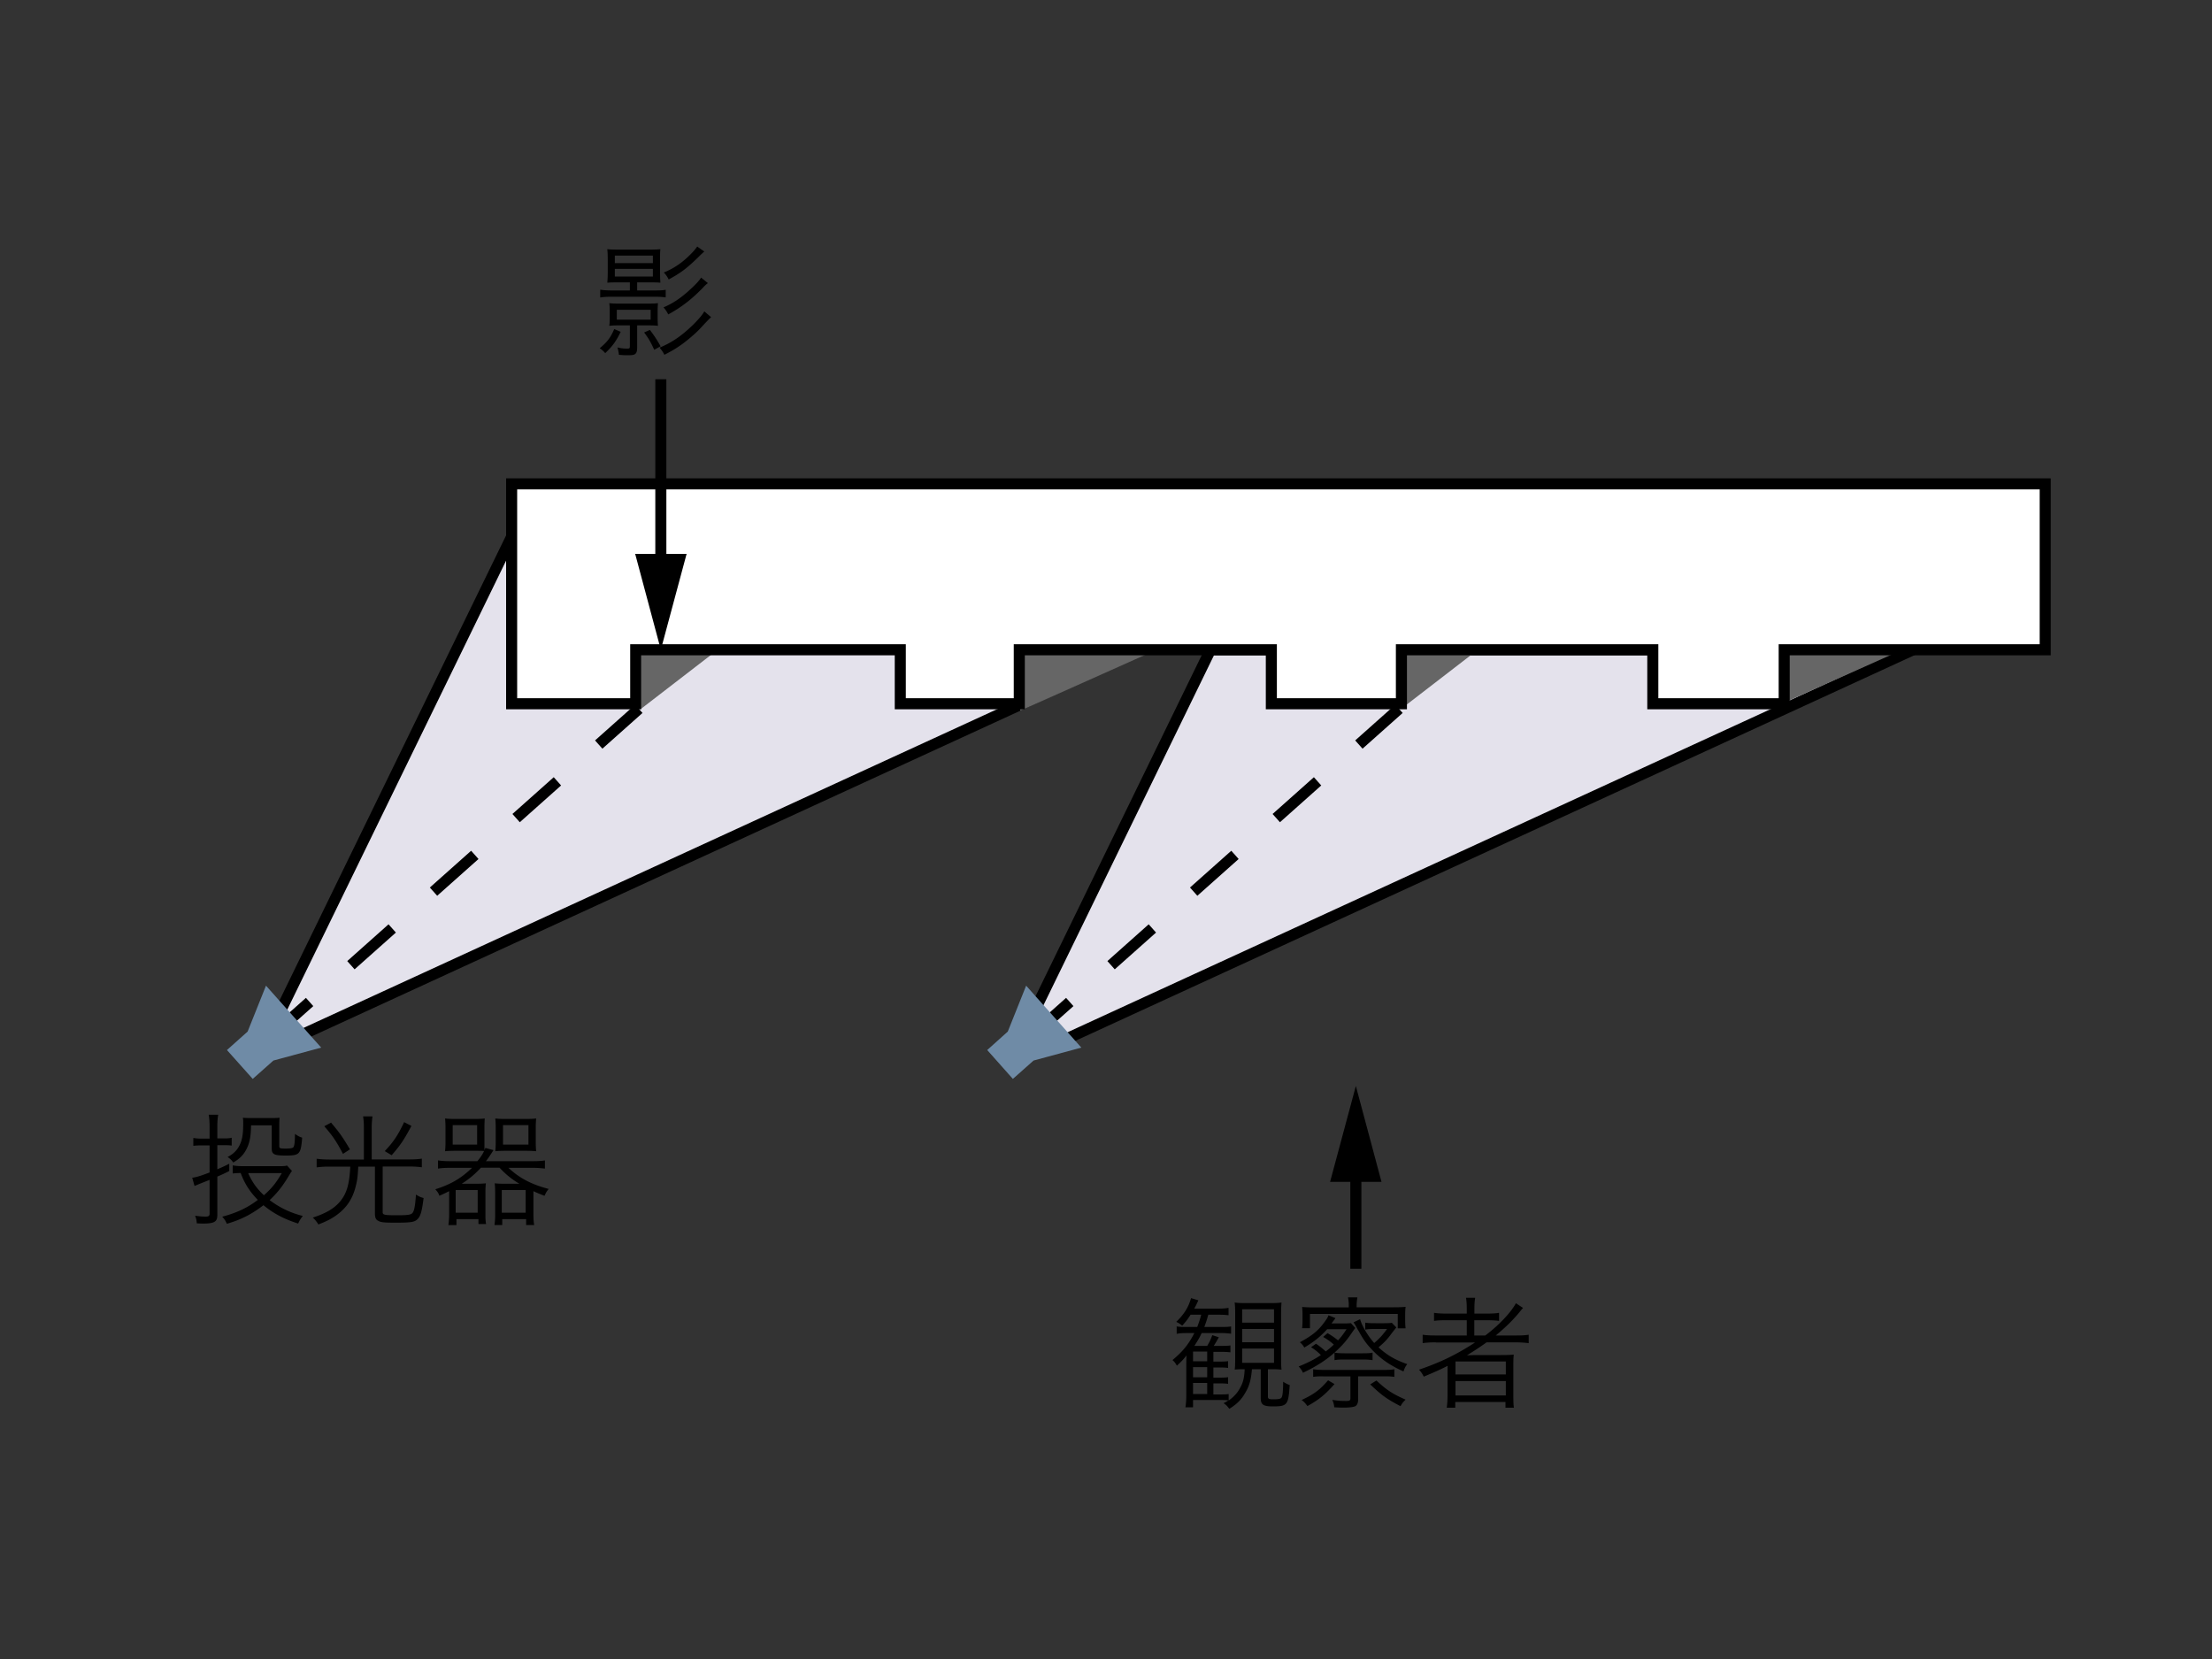 <svg xmlns="http://www.w3.org/2000/svg" id="a" viewBox="0 0 200 150"><rect x="0" y="0" width="200" height="150" fill="#333333" stroke="none"/><defs><style>.d{stroke-dasharray:5 5}.d,.f{stroke:#000;stroke-miterlimit:10;fill:none}.g{fill:#666}.h{fill:#6f8ba6}</style></defs><path d="m24.13 93.94 22.44-46.05 78.54.72L25.03 94.6l-.9-.66z" style="fill:#e4e2ec"/><path d="m46.88 48.39 75.99.7-97.78 44.93-.33-.24 22.12-45.39m-.62-1.01L23.5 94.09l1.47 1.09 102.38-47.05-81.09-.75Z"/><path d="M172.97 58.75h-63.52L92.23 94.09l1.47 1.09 79.27-36.43" style="stroke:#000;stroke-miterlimit:10;fill:#e4e2ec"/><path d="m65.24 58.48-7.28 5.61v-5.61h7.28zM105.18 58.48l-12.93 5.78v-5.78h12.93z" class="g"/><path d="m24.26 93.92 33.5-29.83" class="d"/><path d="m22.85 97.55-2.33-2.61 1.87-1.67 1.66-4.15 4.99 5.6-4.32 1.17-1.87 1.66z" class="h"/><path d="m133.97 58.48-7.28 5.61v-5.61h7.28zM172.61 58.48l-11.65 5.21.02-5.21h11.63z" class="g"/><path d="m92.99 93.92 33.5-29.83" class="d"/><path d="m91.58 97.55-2.32-2.61 1.86-1.67 1.66-4.15 4.99 5.6-4.32 1.17-1.87 1.66z" class="h"/><path d="M184.92 58.75h-23.6v4.88h-11.88v-4.88h-22.73v4.88h-11.76v-4.88H92.16v4.88H81.4v-4.88H57.48v4.88H46.26V43.75h138.66v15z" style="fill:#fff;stroke:#000;stroke-miterlimit:10"/><path d="M59.75 34.29v17.37" class="f"/><path d="m57.43 50.08 2.32 8.67 2.33-8.67h-4.65z"/><path d="M122.59 114.71v-9.43" class="f"/><path d="m124.91 106.86-2.32-8.67-2.33 8.67h4.65zM56.12 30c-.42.87-.75 1.31-1.4 1.93-.15-.18-.27-.29-.5-.44.68-.57.96-.92 1.32-1.74l.57.25Zm-.2-4.47c-.55 0-.81.01-1.01.03.03-.33.04-.63.04-.96v-1.09c0-.43-.01-.69-.04-.98.3.03.56.04 1.04.04h2.71c.47 0 .77-.01 1.05-.04-.03.28-.03.41-.03 1v1.07c0 .41.01.68.03.96-.19-.02-.47-.03-1-.03h-1.1v.73h1.55c.52 0 .76-.01 1.03-.06v.69c-.27-.04-.55-.06-1.02-.06h-3.83c-.5 0-.81.02-1.07.07v-.71c.24.04.55.07 1.07.07h1.61v-.73h-1.02Zm-.02 3.89c-.36 0-.56.01-.81.04.03-.23.04-.43.04-.7v-.63c0-.26-.01-.47-.04-.72.25.03.43.04.81.04h2.78c.39 0 .57-.01.81-.04-.02.24-.03.47-.03.72v.63c0 .24.01.46.03.7-.25-.03-.46-.04-.83-.04h-1.05v1.98c0 .3-.04.47-.15.58-.11.11-.26.14-.75.14-.23 0-.41-.01-.75-.04-.02-.22-.07-.45-.13-.67.3.08.57.11.86.11.23 0 .26-.03.26-.22v-1.88h-1.07Zm-.31-5.63h3.44v-.68h-3.44v.68Zm0 1.21h3.44v-.69h-3.44V25Zm.18 3.9h3.06v-.89h-3.06v.89Zm3.38 2.72c-.29-.64-.49-1-.91-1.56l.52-.23c.41.54.67.94.97 1.48l-.57.31Zm5.14-2.94q-.27.25-.87.9c-.36.41-.99.96-1.56 1.4-.62.46-1.05.72-1.79 1.1-.12-.25-.21-.37-.43-.65 1.13-.46 2.1-1.14 3.14-2.18.45-.46.74-.8.9-1.1l.62.53Zm-.28-3.09c-.18.14-.3.25-.45.42-.99 1.02-1.9 1.74-3.14 2.42-.12-.24-.24-.43-.43-.64.85-.35 1.65-.9 2.46-1.66.52-.48.77-.76.94-1.03l.62.5Zm-.34-2.84q-.17.14-.55.52c-1.01.98-1.53 1.38-2.66 2a2.24 2.24 0 0 0-.44-.63c.92-.38 1.65-.88 2.38-1.61.32-.32.42-.44.64-.74l.64.45ZM18.95 101.9c0-.45-.02-.77-.08-1.11h.86c-.06.34-.08.66-.08 1.09v1.05h.66c.26 0 .42-.01.64-.06v.71c-.2-.03-.43-.04-.68-.04h-.62v2.18c.42-.18.58-.25 1.08-.5v.66c-.48.24-.65.32-1.08.5v3.49c0 .59-.27.76-1.29.76-.14 0-.34-.01-.57-.02-.02-.28-.04-.41-.15-.69.42.06.67.08.96.08.26 0 .35-.07.35-.26v-3.06c-.56.22-1.01.4-1.36.55l-.21-.74c.43-.07.7-.15 1.57-.48v-2.45h-.68c-.3 0-.53.01-.79.04v-.71c.24.04.46.06.79.06h.68v-1.02Zm7.45 3.97c-.08.11-.09.11-.31.48-.55.92-1.01 1.5-1.71 2.16.89.67 1.89 1.16 3 1.43-.18.22-.32.45-.42.69-1.28-.41-2.23-.91-3.14-1.66-1.06.81-2 1.3-3.31 1.68-.11-.26-.24-.46-.42-.64 1.28-.34 2.28-.8 3.22-1.52-.73-.75-1.18-1.45-1.55-2.43-.3 0-.52.02-.72.04v-.73c.24.04.53.07.89.07h3.36c.33 0 .53-.01.66-.06l.43.47Zm-3.7-4.1c-.02 1.08-.15 1.69-.51 2.3-.24.41-.57.73-1.1 1.04-.15-.22-.29-.35-.51-.5.57-.3.91-.66 1.14-1.19.2-.45.27-.98.27-1.86 0-.22 0-.3-.03-.5.2.02.37.03.75.03h1.83c.37 0 .52-.01.74-.03-.02.18-.03.34-.03.78v1.78c0 .2.08.23.54.23.35 0 .63-.03.7-.09.12-.08.17-.38.18-1.24.24.18.44.28.65.34-.12 1.51-.23 1.62-1.49 1.62-1.03 0-1.26-.11-1.26-.62v-2.11H22.7Zm-.26 4.3c.36.81.77 1.39 1.42 2 .73-.65 1.08-1.09 1.62-2h-3.04ZM32.9 101.94c0-.4-.02-.67-.07-1h.85c-.04.27-.07.57-.07 1v2.89h3.4c.45 0 .78-.02 1.13-.07v.78c-.3-.04-.65-.07-1.12-.07H34.6v4.13c0 .24.13.28 1.31.28.92 0 1.23-.04 1.38-.2.17-.2.25-.69.32-1.67.31.19.43.24.69.31-.17 1.34-.3 1.75-.67 2.01-.25.18-.66.22-1.89.22-.99 0-1.33-.03-1.56-.18-.21-.11-.28-.29-.28-.67v-4.22h-1.51c-.04.94-.1 1.3-.25 1.87-.29 1.1-.84 1.89-1.73 2.53-.45.32-.87.54-1.62.83-.17-.26-.28-.41-.51-.62 1.3-.42 2.08-.91 2.61-1.64.51-.7.71-1.53.78-2.97h-1.92c-.44 0-.79.02-1.12.07v-.78c.33.04.68.07 1.13.07h3.14v-2.89Zm-2.97-.44c.81.96 1.04 1.29 1.71 2.42l-.63.41c-.58-1.11-.92-1.62-1.69-2.5l.62-.33Zm7.27.3c-.69 1.29-1.01 1.76-1.79 2.65l-.62-.37c.8-.86 1.17-1.4 1.75-2.62l.66.34ZM43.16 104.99c.32-.38.47-.63.61-.92-.23-.02-.42-.02-.89-.02h-1.72c-.34 0-.63.01-.92.04a8 8 0 0 0 .04-.86v-1.2c0-.34-.01-.62-.04-.9.29.03.54.04.94.04h1.71c.41 0 .68-.01.94-.04-.02.25-.03.53-.03.89v1.28c0 .4 0 .52.01.71.03-.1.04-.13.07-.22l.74.2c-.28.43-.39.61-.68 1h4.24c.46 0 .79-.02 1.09-.07v.74c-.34-.04-.66-.07-1.09-.07h-2.21c1.01.94 2.08 1.5 3.64 1.91-.21.26-.22.29-.38.62-.46-.18-.64-.25-1-.42v2.09c0 .36.02.74.07.97h-.73v-.53h-2.16v.53h-.7c.03-.25.06-.51.06-.83v-2.05c0-.36-.01-.58-.04-.89.26.03.53.04.91.04h1.32c-.68-.4-1.25-.86-1.79-1.45h-1.69c-.52.57-1.06 1.02-1.73 1.45h1.28c.37 0 .63-.01.9-.04-.03.25-.04.52-.04.89v1.95c0 .33.01.59.06.84h-.69v-.44h-1.99v.54h-.73c.04-.29.07-.62.07-.98v-2.09c-.34.17-.46.23-.89.42-.03-.17-.14-.34-.36-.59 1.42-.45 2.34-1 3.32-1.94h-1.99c-.45 0-.79.02-1.09.07v-.74c.31.04.61.07 1.09.07h2.54Zm-2.23-1.5h2.21v-1.76h-2.21v1.76Zm.27 6.16h1.99v-2.05H41.2v2.05Zm7.24-6.42c0 .35.01.59.04.86-.31-.03-.59-.04-.95-.04h-1.8c-.38 0-.68.01-.95.04.03-.29.04-.48.04-.79v-1.29c0-.33-.01-.62-.04-.88.25.03.53.04.94.04h1.8c.41 0 .66-.01.96-.04-.03.26-.04.52-.04.9v1.2Zm-3.07 6.42h2.16v-2.05h-2.16v2.05Zm.11-6.16h2.3v-1.76h-2.3v1.76ZM113.2 123.77c-.09 1.01-.24 1.57-.65 2.23-.34.58-.73.96-1.4 1.38-.22-.29-.3-.36-.52-.51.21-.11.28-.14.44-.26-.22-.02-.52-.03-.92-.03h-2.28v.66h-.69c.05-.31.08-.63.08-1.13v-2.66c0-.3 0-.57.02-.9-.26.34-.46.55-.87.93-.14-.25-.24-.37-.4-.51.92-.76 1.45-1.41 1.98-2.44h-.68c-.42 0-.69.02-.92.07v-.67c.25.04.48.05.9.05h.96c.14-.37.25-.69.36-1.11h-.96c-.29.45-.45.65-.76.99-.19-.15-.31-.24-.54-.34.7-.68 1.11-1.32 1.34-2.15l.66.2c-.15.33-.22.47-.37.75h2.08c.48 0 .77-.02 1.02-.07v.67c-.33-.04-.56-.05-1-.05h-.83c-.14.5-.23.76-.36 1.11h1.52c.44 0 .68-.01.9-.05v.66a6.27 6.27 0 0 0-.9-.06h-1.76c-.2.42-.32.63-.66 1.16h1.16c.2-.33.32-.58.46-.97l.59.19c-.15.28-.26.47-.46.78h.61c.51 0 .7-.01.9-.04v.62a7.28 7.28 0 0 0-.9-.04h-.64v.88h.44c.46 0 .7-.01.89-.04v.61c-.22-.03-.5-.04-.89-.04h-.44v.92h.43c.48 0 .71-.01.9-.04v.6c-.2-.03-.46-.04-.9-.04h-.43v1h.47c.54 0 .73-.01.91-.04v.59c.46-.33.76-.65 1-1.08.3-.52.41-.94.45-1.75h-.14c-.32 0-.52.01-.76.03.03-.26.04-.47.04-1.08v-3.89c0-.53-.01-.79-.05-1.09.32.04.58.05 1.04.05h2.13c.52 0 .75-.01 1.07-.05-.03.35-.04.65-.04 1.16v3.88c0 .51.01.77.04 1.03-.29-.03-.46-.04-1-.04h-.23v2.47c0 .2.09.25.47.25.48 0 .69-.04.76-.16.1-.14.14-.57.15-1.43.23.15.36.22.59.3-.12 1.8-.21 1.93-1.52 1.93-.87 0-1.1-.15-1.1-.76v-2.6h-.81Zm-4.05-.69v-.88h-1.28v.88h1.28Zm-1.28 1.45h1.28v-.92h-1.28v.92Zm0 1.51h1.28v-1h-1.28v1Zm4.44-6.45h2.88v-1.21h-2.88v1.21Zm0 1.77h2.88v-1.2h-2.88v1.2Zm0 1.86h2.88v-1.29h-2.88v1.29ZM118.98 121.49c.37.25.55.4.89.7.29-.22.44-.35.73-.62-.33-.29-.54-.44-.97-.69l.4-.34c.39.22.65.41.95.65.32-.35.46-.54.77-1.01H120c-.64.69-1.18 1.13-2.07 1.66-.12-.21-.2-.3-.4-.48 1.17-.63 1.73-1.1 2.34-1.99.11-.15.17-.24.25-.45l.63.26-.36.48h1.02c.45 0 .56-.01.73-.03l.4.44c-.05.07-.07.09-.26.36-.56.83-.94 1.25-1.61 1.86-.79.7-1.65 1.25-2.86 1.83-.11-.24-.18-.34-.39-.57.86-.35 1.39-.62 2.01-1.03-.29-.29-.48-.45-.89-.71l.44-.31Zm1.68 3.65c-.84.95-1.41 1.42-2.45 1.99-.18-.25-.29-.37-.52-.55 1.12-.52 1.65-.92 2.39-1.78l.58.34Zm1.29-7.07c0-.28-.01-.48-.07-.77h.85c-.04.25-.07.47-.07.77v.13h3.33c.5 0 .75-.01 1.1-.04-.03.24-.04.43-.04.76v.38c0 .37.01.57.04.8h-.71v-1.3h-7.94v1.29h-.71c.03-.24.04-.44.04-.8v-.37c0-.3-.01-.51-.04-.75.36.03.63.04 1.11.04h3.11v-.13Zm-2.3 6.37c-.43 0-.66.01-.92.05v-.69c.25.04.47.06.92.06h5.52c.44 0 .64-.01.9-.06v.69c-.28-.04-.48-.05-.9-.05h-2.37v2.06c0 .35-.1.58-.3.66-.17.07-.58.11-.99.11-.22 0-.59-.01-.87-.03-.03-.27-.08-.45-.18-.67.47.08.79.1 1.23.1.34 0 .41-.04.41-.26v-1.96h-2.46Zm1.01-2.14c.25.04.46.06.91.06h1.65c.43 0 .63-.01.88-.06v.68c-.28-.04-.45-.06-.88-.06h-1.65c-.44 0-.63.01-.91.06v-.68Zm2.31-3.03c.18.63.69 1.49 1.28 2.16.5-.43.78-.74 1.16-1.27h-1.08c-.41 0-.64.01-.89.06v-.63c.26.04.46.05.92.05h.78c.35 0 .57-.01.7-.04l.41.42c-.14.18-.22.28-.35.44-.46.63-.67.86-1.26 1.36.78.71 1.45 1.11 2.6 1.52-.17.21-.26.4-.34.66-1.25-.56-2.11-1.17-2.89-2.01-.52-.55-.78-.94-1.18-1.67-.01-.01-.1-.15-.24-.43-.07-.1-.12-.2-.21-.33l.61-.29Zm1.48 5.55c.95.88 1.46 1.21 2.64 1.73-.23.22-.31.32-.46.59-1.2-.62-1.71-.98-2.74-1.97l.56-.35ZM129.84 121.37c-.5 0-.86.02-1.21.07v-.76c.26.04.6.07 1.22.07h2.77v-1.38h-1.77c-.56 0-.86.01-1.19.06v-.73c.26.04.61.07 1.2.07h1.76v-.39c0-.47-.02-.73-.07-1.04h.83c-.05.28-.07.55-.07 1.04v.39h1.02c.58 0 .92-.02 1.21-.07v.73c-.3-.04-.58-.06-1.18-.06h-1.06v1.38h.99c1.22-.91 2.35-2.11 2.77-2.92l.65.43c-.13.14-.2.22-.34.4-.61.73-1.2 1.31-2.13 2.09h1.8c.56 0 .88-.02 1.18-.07v.76c-.35-.04-.74-.07-1.21-.07h-2.6c-.63.45-1.12.77-1.77 1.17.58-.02.84-.02 1.14-.02h1.89c.53 0 .81-.01 1.2-.04-.04.32-.04.57-.04 1.21v2.46c0 .55.01.84.05 1.13h-.76v-.52h-4.54v.52h-.77c.04-.33.07-.64.07-1.13v-1.87c0-.23 0-.52.01-.79-.63.33-1.23.59-2.16.98-.12-.24-.23-.42-.43-.63 1.97-.67 3.43-1.39 5.07-2.46h-3.55Zm1.76 2.9h4.55v-1.17h-4.55v1.17Zm0 1.9h4.55v-1.3h-4.55v1.3Z"/></svg>